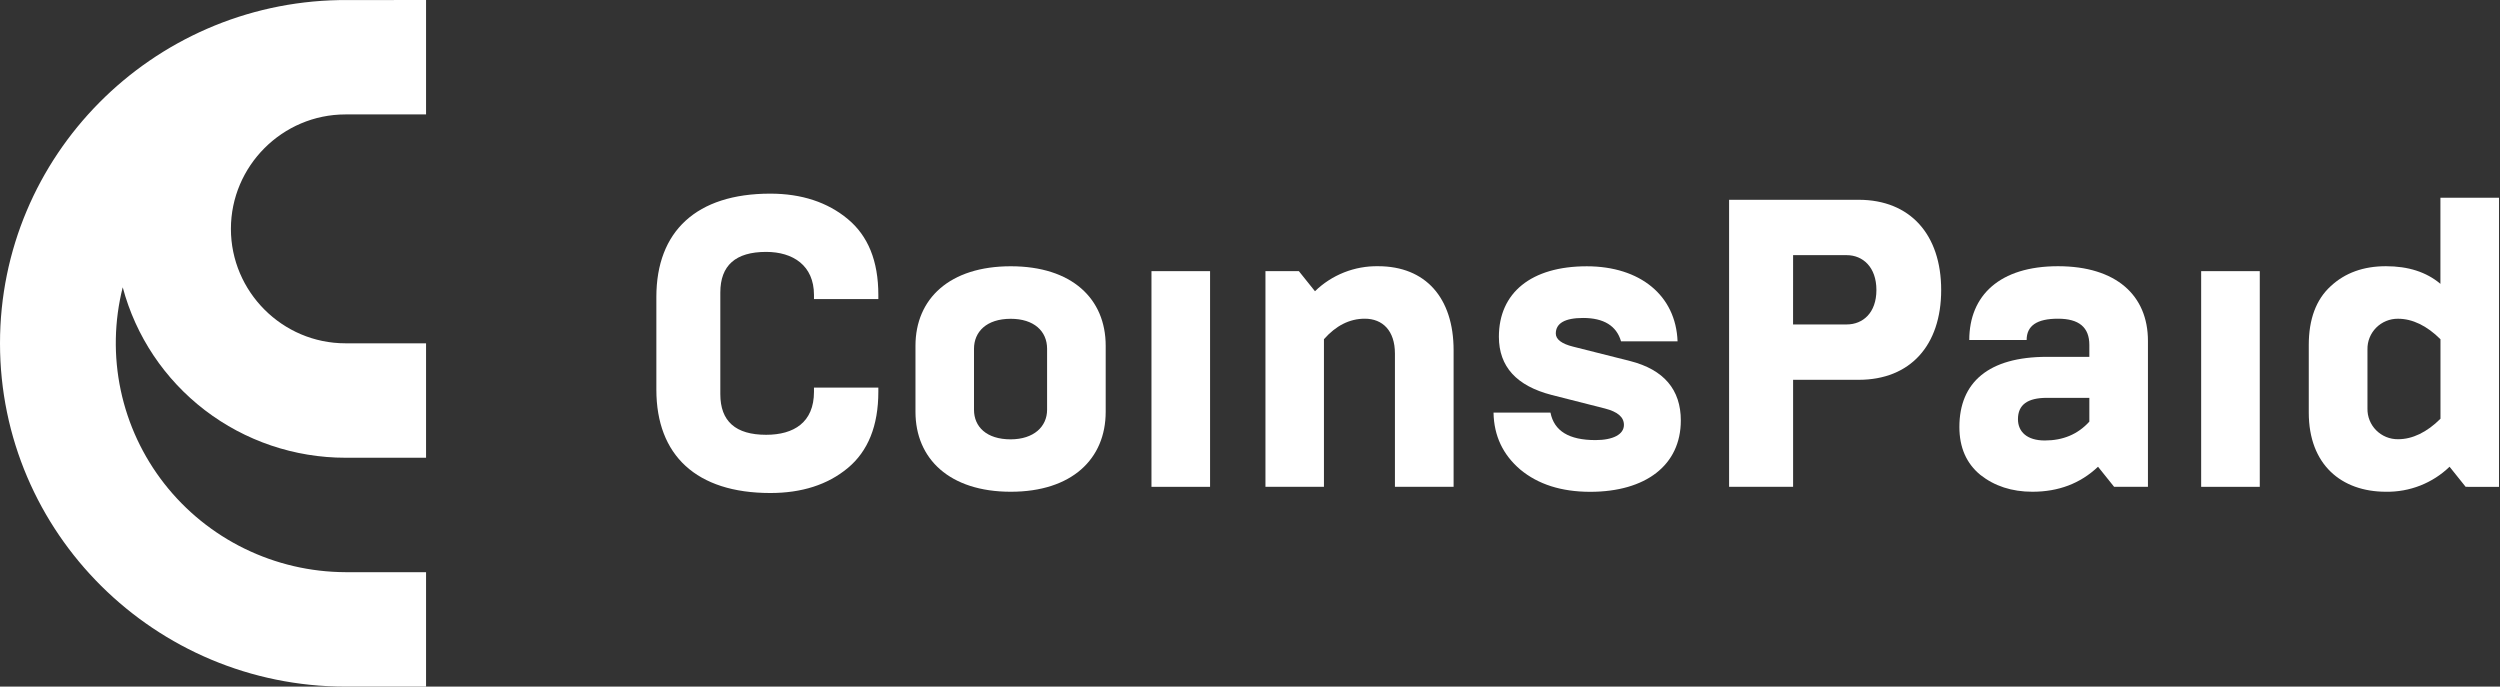 <svg width="1420" height="390" viewBox="0 0 1420 390" fill="none" xmlns="http://www.w3.org/2000/svg">
<rect x="0" y="0" width="1420" height="390" fill="#333333" stroke="none"/>
<path d="M196.219 64.997H242V0C242 0 193.885 0 192.718 0.051C86.047 1.991 0 88.52 0 195C0 302.63 87.927 389.897 196.219 390H242V324.993H196.219C176.352 324.917 156.762 320.35 138.934 311.637C121.106 302.924 105.506 290.294 93.317 274.703C81.127 259.112 72.667 240.969 68.577 221.648C64.487 202.327 64.874 182.334 69.709 163.184C77.088 190.934 93.499 215.478 116.382 232.99C139.266 250.502 167.337 259.998 196.219 259.997H242V195H196.219C160.352 195 131.157 165.647 131.157 130.003C131.157 94.359 160.352 64.997 196.219 64.997Z" fill="white"/>
<path d="M372.813 221.316V168.676C372.813 131.41 395.534 109.991 437.504 109.991C455.308 109.991 470.076 114.876 481.56 124.431C493.044 133.986 498.9 148.18 498.9 167.537V169.866H462.341V167.537C462.341 150.767 450.392 143.079 435.159 143.079C417.816 143.079 409.145 150.767 409.145 166.141V223.902C409.145 239.276 417.816 246.963 435.159 246.963C450.857 246.963 462.341 239.974 462.341 222.506V220.176H498.9V222.506C498.9 241.832 493.044 256.272 481.56 265.827C470.076 275.382 455.308 280.031 437.504 280.031C395.534 280.011 372.813 258.632 372.813 221.316Z" fill="white"/>
<path d="M519.988 196.397C519.988 169.61 539.444 151.239 574.123 151.239C608.802 151.239 628.032 169.641 628.032 196.397V233.898C628.032 260.675 608.813 279.313 574.123 279.313C539.434 279.313 519.988 260.685 519.988 233.898V196.397ZM594.747 232.728V198.08C594.747 188.063 587.249 181.074 574.092 181.074C560.264 181.074 553.231 188.525 553.231 198.08V232.78C553.231 242.335 560.264 249.55 574.092 249.55C587.249 249.498 594.747 242.283 594.747 232.728Z" fill="white"/>
<path d="M654.036 276.521V154.01H687.321V276.521H654.036Z" fill="white"/>
<path d="M718.778 276.521V154.01H737.759L746.899 165.422C751.632 160.813 757.239 157.183 763.394 154.743C769.549 152.303 776.13 151.102 782.756 151.208C809.71 151.208 825.645 169.148 825.645 198.962V276.521H792.319V200.82C792.319 187.775 785.286 181.022 775.206 181.022C766.531 181.022 758.796 184.984 752.001 192.671V276.521H718.778Z" fill="white"/>
<path d="M863.556 266.74C853.714 258.345 848.561 247.64 848.324 234.36H880.669C882.734 244.839 891.213 249.97 906.219 249.97C916.298 249.97 922.391 246.706 922.391 241.349C922.391 236.926 918.87 233.898 911.61 232.03L881.371 224.343C861.45 219.211 851.37 208.271 851.37 191.275C851.37 166.356 869.65 151.249 901.293 151.249C931.531 151.249 951.897 167.793 952.857 193.872H920.749C918.168 185.025 910.907 180.601 899.186 180.601C888.858 180.601 883.695 183.629 883.695 189.448C883.695 192.712 886.979 195.278 893.537 196.899L925.882 205.059C945.101 209.944 954.706 221.356 954.706 238.824C954.706 264.215 934.784 279.354 903.152 279.354C886.762 279.312 873.688 275.115 863.556 266.74Z" fill="white"/>
<path d="M982.124 276.521V113.48H1055.72C1085.02 113.48 1102.59 133.278 1102.59 164.724C1102.59 196.171 1085.04 215.732 1055.72 215.732H1018.48V276.521H982.124ZM1018.46 184.286H1048.92C1058.06 184.286 1065.8 177.769 1065.8 164.724C1065.8 151.68 1058.06 144.927 1048.92 144.927H1018.48L1018.46 184.286Z" fill="white"/>
<path d="M1200.82 276.521L1191.68 265.108C1181.6 274.653 1169.17 279.312 1154.4 279.312C1142.69 279.312 1132.85 276.048 1124.88 269.767C1116.91 263.24 1112.92 254.154 1112.93 242.509C1112.93 217.128 1129.57 202.688 1162.61 202.688H1186.75V195.934C1186.75 185.918 1180.89 181.022 1168.93 181.022C1156.98 181.022 1151.13 184.984 1151.13 193.133H1118.55C1118.55 167.752 1135.9 151.208 1168.93 151.208C1201.97 151.208 1220.03 167.752 1220.03 193.605V276.521H1200.82ZM1186.75 239.481V225.975H1162.61C1151.6 225.975 1146.2 229.936 1146.2 238.085C1146.2 245.269 1151.37 250.196 1161.44 250.196C1171.75 250.196 1180.19 246.706 1186.75 239.481Z" fill="white"/>
<path d="M1250.26 276.521V154.01H1283.55V276.521H1250.26Z" fill="white"/>
<path d="M1400.49 276.521L1391.35 265.108C1386.57 269.724 1380.91 273.355 1374.71 275.793C1368.5 278.23 1361.88 279.426 1355.21 279.312C1329.9 279.312 1311.38 263.918 1311.38 234.36V195.934C1311.38 181.258 1315.6 170.082 1323.77 162.62C1331.97 154.943 1342.52 151.208 1355.18 151.208C1367.84 151.208 1378.15 154.471 1386.16 161.224V112.321H1419.44V276.531L1400.49 276.521ZM1386.19 237.849V192.691C1378.46 185.004 1370.26 181.043 1362.06 181.043C1359.75 181.023 1357.47 181.462 1355.35 182.335C1353.22 183.207 1351.29 184.495 1349.67 186.122C1348.06 187.749 1346.78 189.682 1345.93 191.807C1345.08 193.931 1344.67 196.204 1344.72 198.49V232.03C1344.67 234.317 1345.08 236.59 1345.93 238.715C1346.78 240.84 1348.05 242.773 1349.67 244.401C1351.29 246.028 1353.22 247.316 1355.34 248.188C1357.47 249.06 1359.75 249.498 1362.06 249.477C1370.26 249.498 1378.46 245.536 1386.19 237.849Z" fill="white"/>
</svg>
